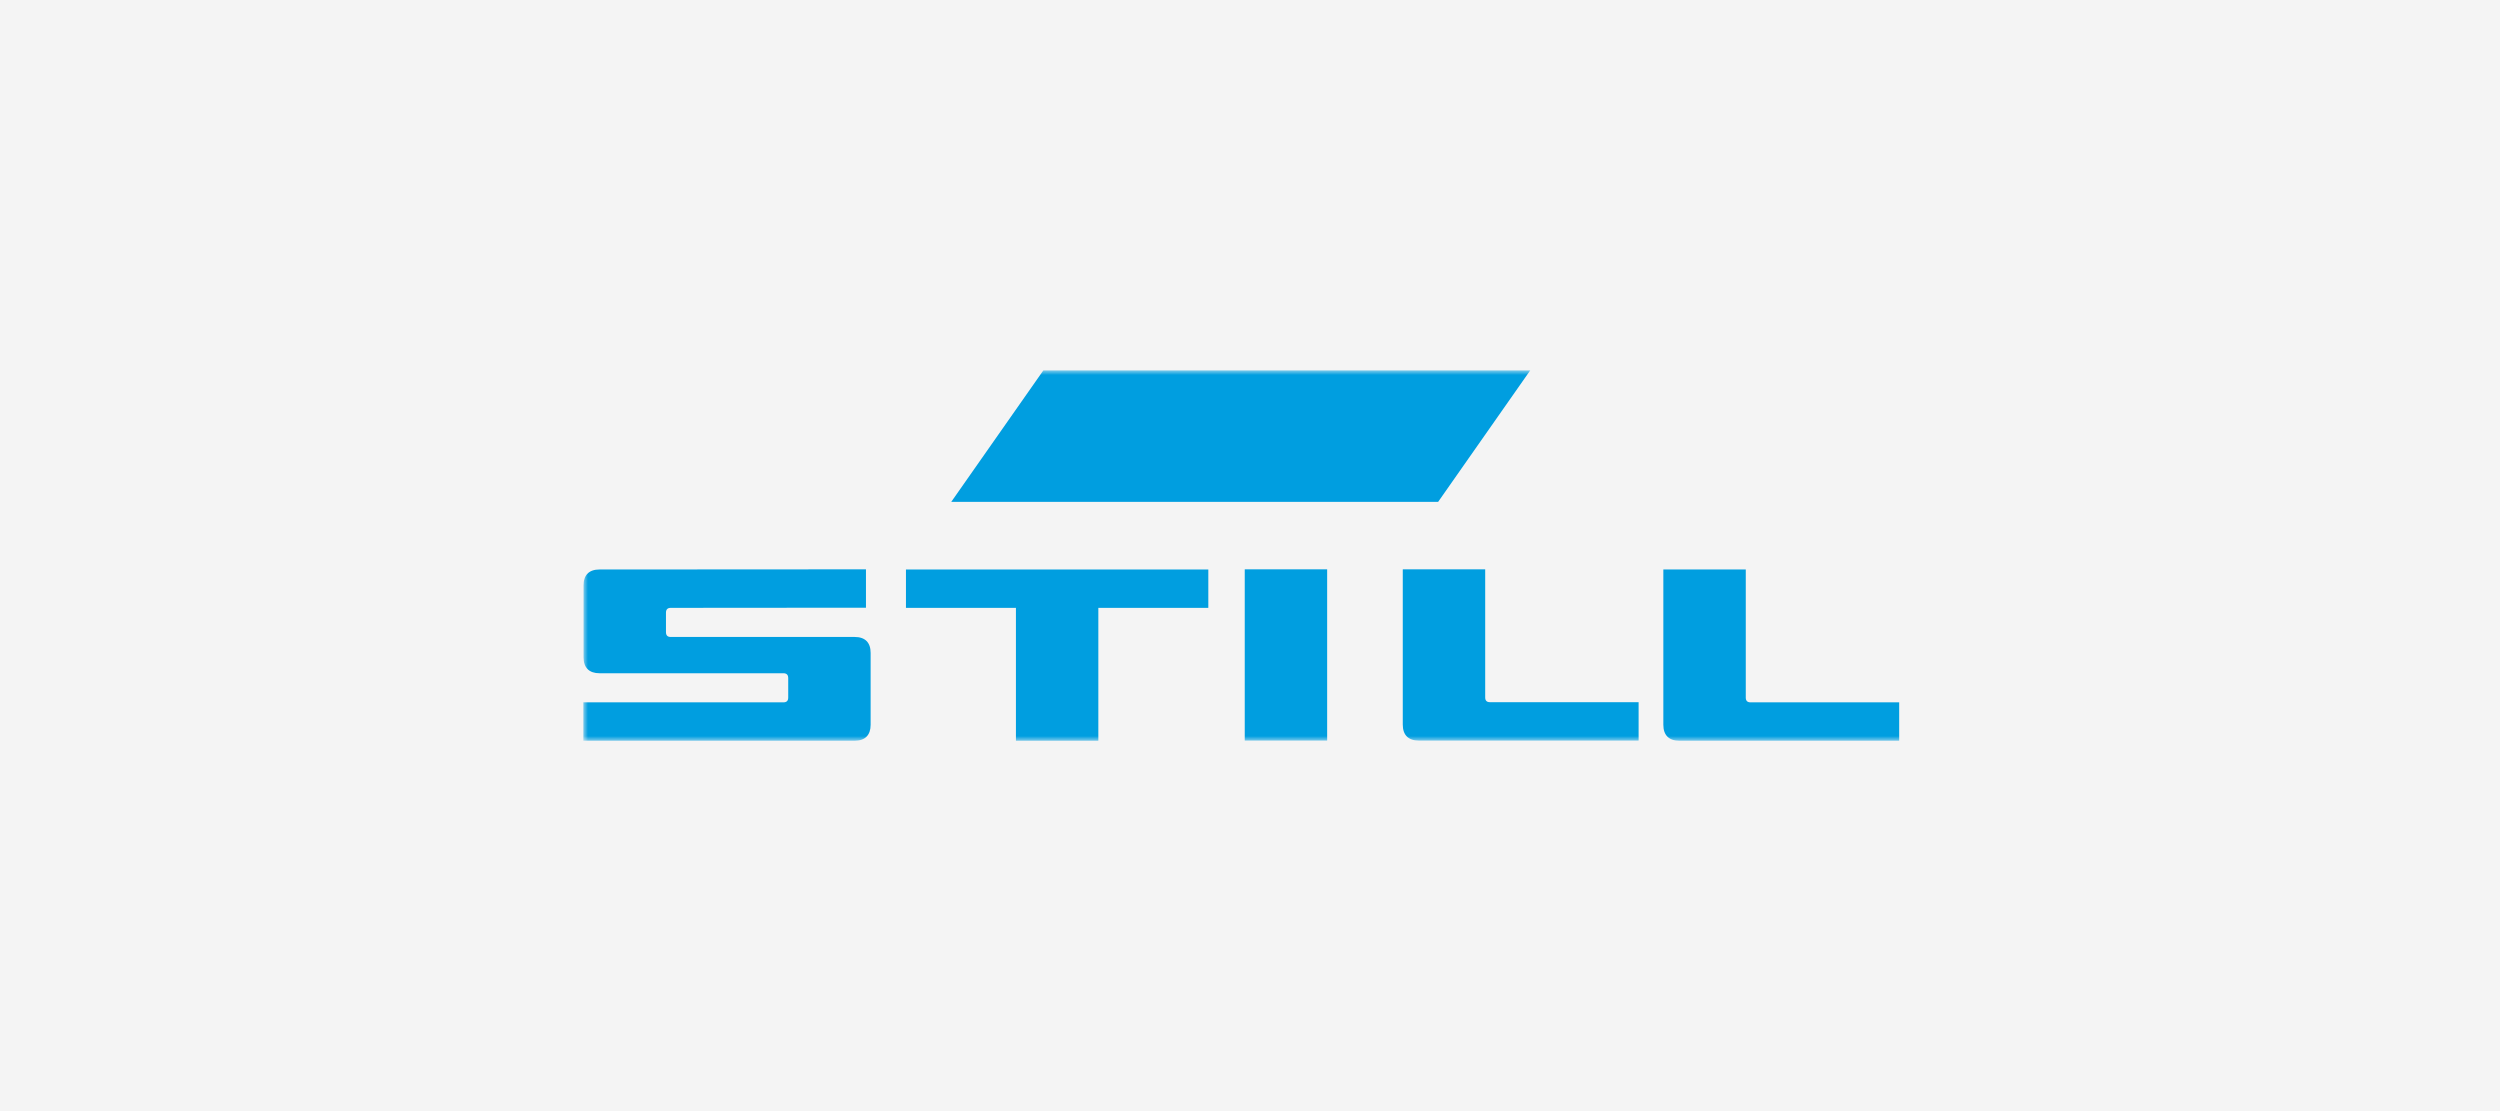 <?xml version="1.0" encoding="UTF-8"?>
<svg xmlns="http://www.w3.org/2000/svg" xmlns:xlink="http://www.w3.org/1999/xlink" width="270px" height="120px" viewBox="0 0 270 120" version="1.1">
  <title>logo-still</title>
  <defs>
    <polygon id="path-1" points="0 0 0 40 143 40 143 0"></polygon>
  </defs>
  <g id="Desktop" stroke="none" stroke-width="1" fill="none" fill-rule="evenodd">
    <g id="10_Startseite" transform="translate(-435, -1329)">
      <g id="Referenz-Logos" transform="translate(135, 1329)">
        <g id="logo-still" transform="translate(300, 0)">
          <rect id="Rectangle" fill="#F4F4F4" x="0" y="0" width="270" height="120"></rect>
          <g id="Still-Logo" transform="translate(63, 40)">
            <mask id="mask-2" fill="white">
              <use xlink:href="#path-1"></use>
            </mask>
            <g id="path150"></g>
            <g id="g146" mask="url(#mask-2)">
              <g transform="translate(0, 0)" id="g152">
                <g transform="translate(71.056, 20) scale(-1, 1) rotate(-180) translate(-71.056, -20)">
                  <polyline id="path154" fill="#009EE0" fill-rule="nonzero" points="34.843 18.495 67.498 18.495 67.498 14.351 55.621 14.351 55.621 7.10542736e-15 46.72 7.10542736e-15 46.72 14.351 34.843 14.351 34.843 18.495"></polyline>
                  <path d="M88.5,18.512 L97.401,18.512 L97.401,4.676 C97.401,4.332 97.572,4.164 97.915,4.164 L113.97,4.164 L113.97,0.017 L90.22,0.017 C89.103,0.017 88.5,0.62 88.5,1.736 L88.5,18.512" id="path156" fill="#009EE0" fill-rule="nonzero"></path>
                  <polyline id="path158" fill="#009EE0" fill-rule="nonzero" points="71.432 18.512 80.333 18.512 80.333 0.017 71.432 0.017 71.432 18.512"></polyline>
                  <path d="M0.023,16.781 C0.023,17.899 0.621,18.495 1.74,18.495 L30.524,18.512 L30.524,14.368 L9.441,14.351 C9.095,14.351 8.925,14.178 8.925,13.833 L8.925,11.724 C8.925,11.377 9.095,11.208 9.441,11.208 L29.309,11.208 C30.431,11.208 31.028,10.61 31.028,9.489 L31.028,1.724 C31.028,0.606 30.432,0 29.31,0 L4.3101292e-15,0 L4.3101292e-15,4.146 L21.611,4.146 C21.955,4.146 22.127,4.317 22.127,4.659 L22.127,6.771 C22.127,7.116 21.955,7.289 21.611,7.289 L1.746,7.289 C0.633,7.289 0.023,7.887 0.023,9.006 L0.023,16.781" id="path160" fill="#009EE0" fill-rule="nonzero"></path>
                  <path d="M116.641,18.495 L125.543,18.495 L125.543,4.659 C125.543,4.317 125.714,4.146 126.058,4.146 L142.112,4.146 L142.112,0 L118.36,0 C117.245,0 116.641,0.603 116.641,1.719 L116.641,18.495" id="path162" fill="#009EE0" fill-rule="nonzero"></path>
                  <polyline id="path164" fill="#009EE0" fill-rule="nonzero" points="49.684 40 102.266 40 92.319 25.8 39.736 25.8 49.684 40"></polyline>
                </g>
              </g>
            </g>
          </g>
        </g>
      </g>
    </g>
  </g>
</svg>
